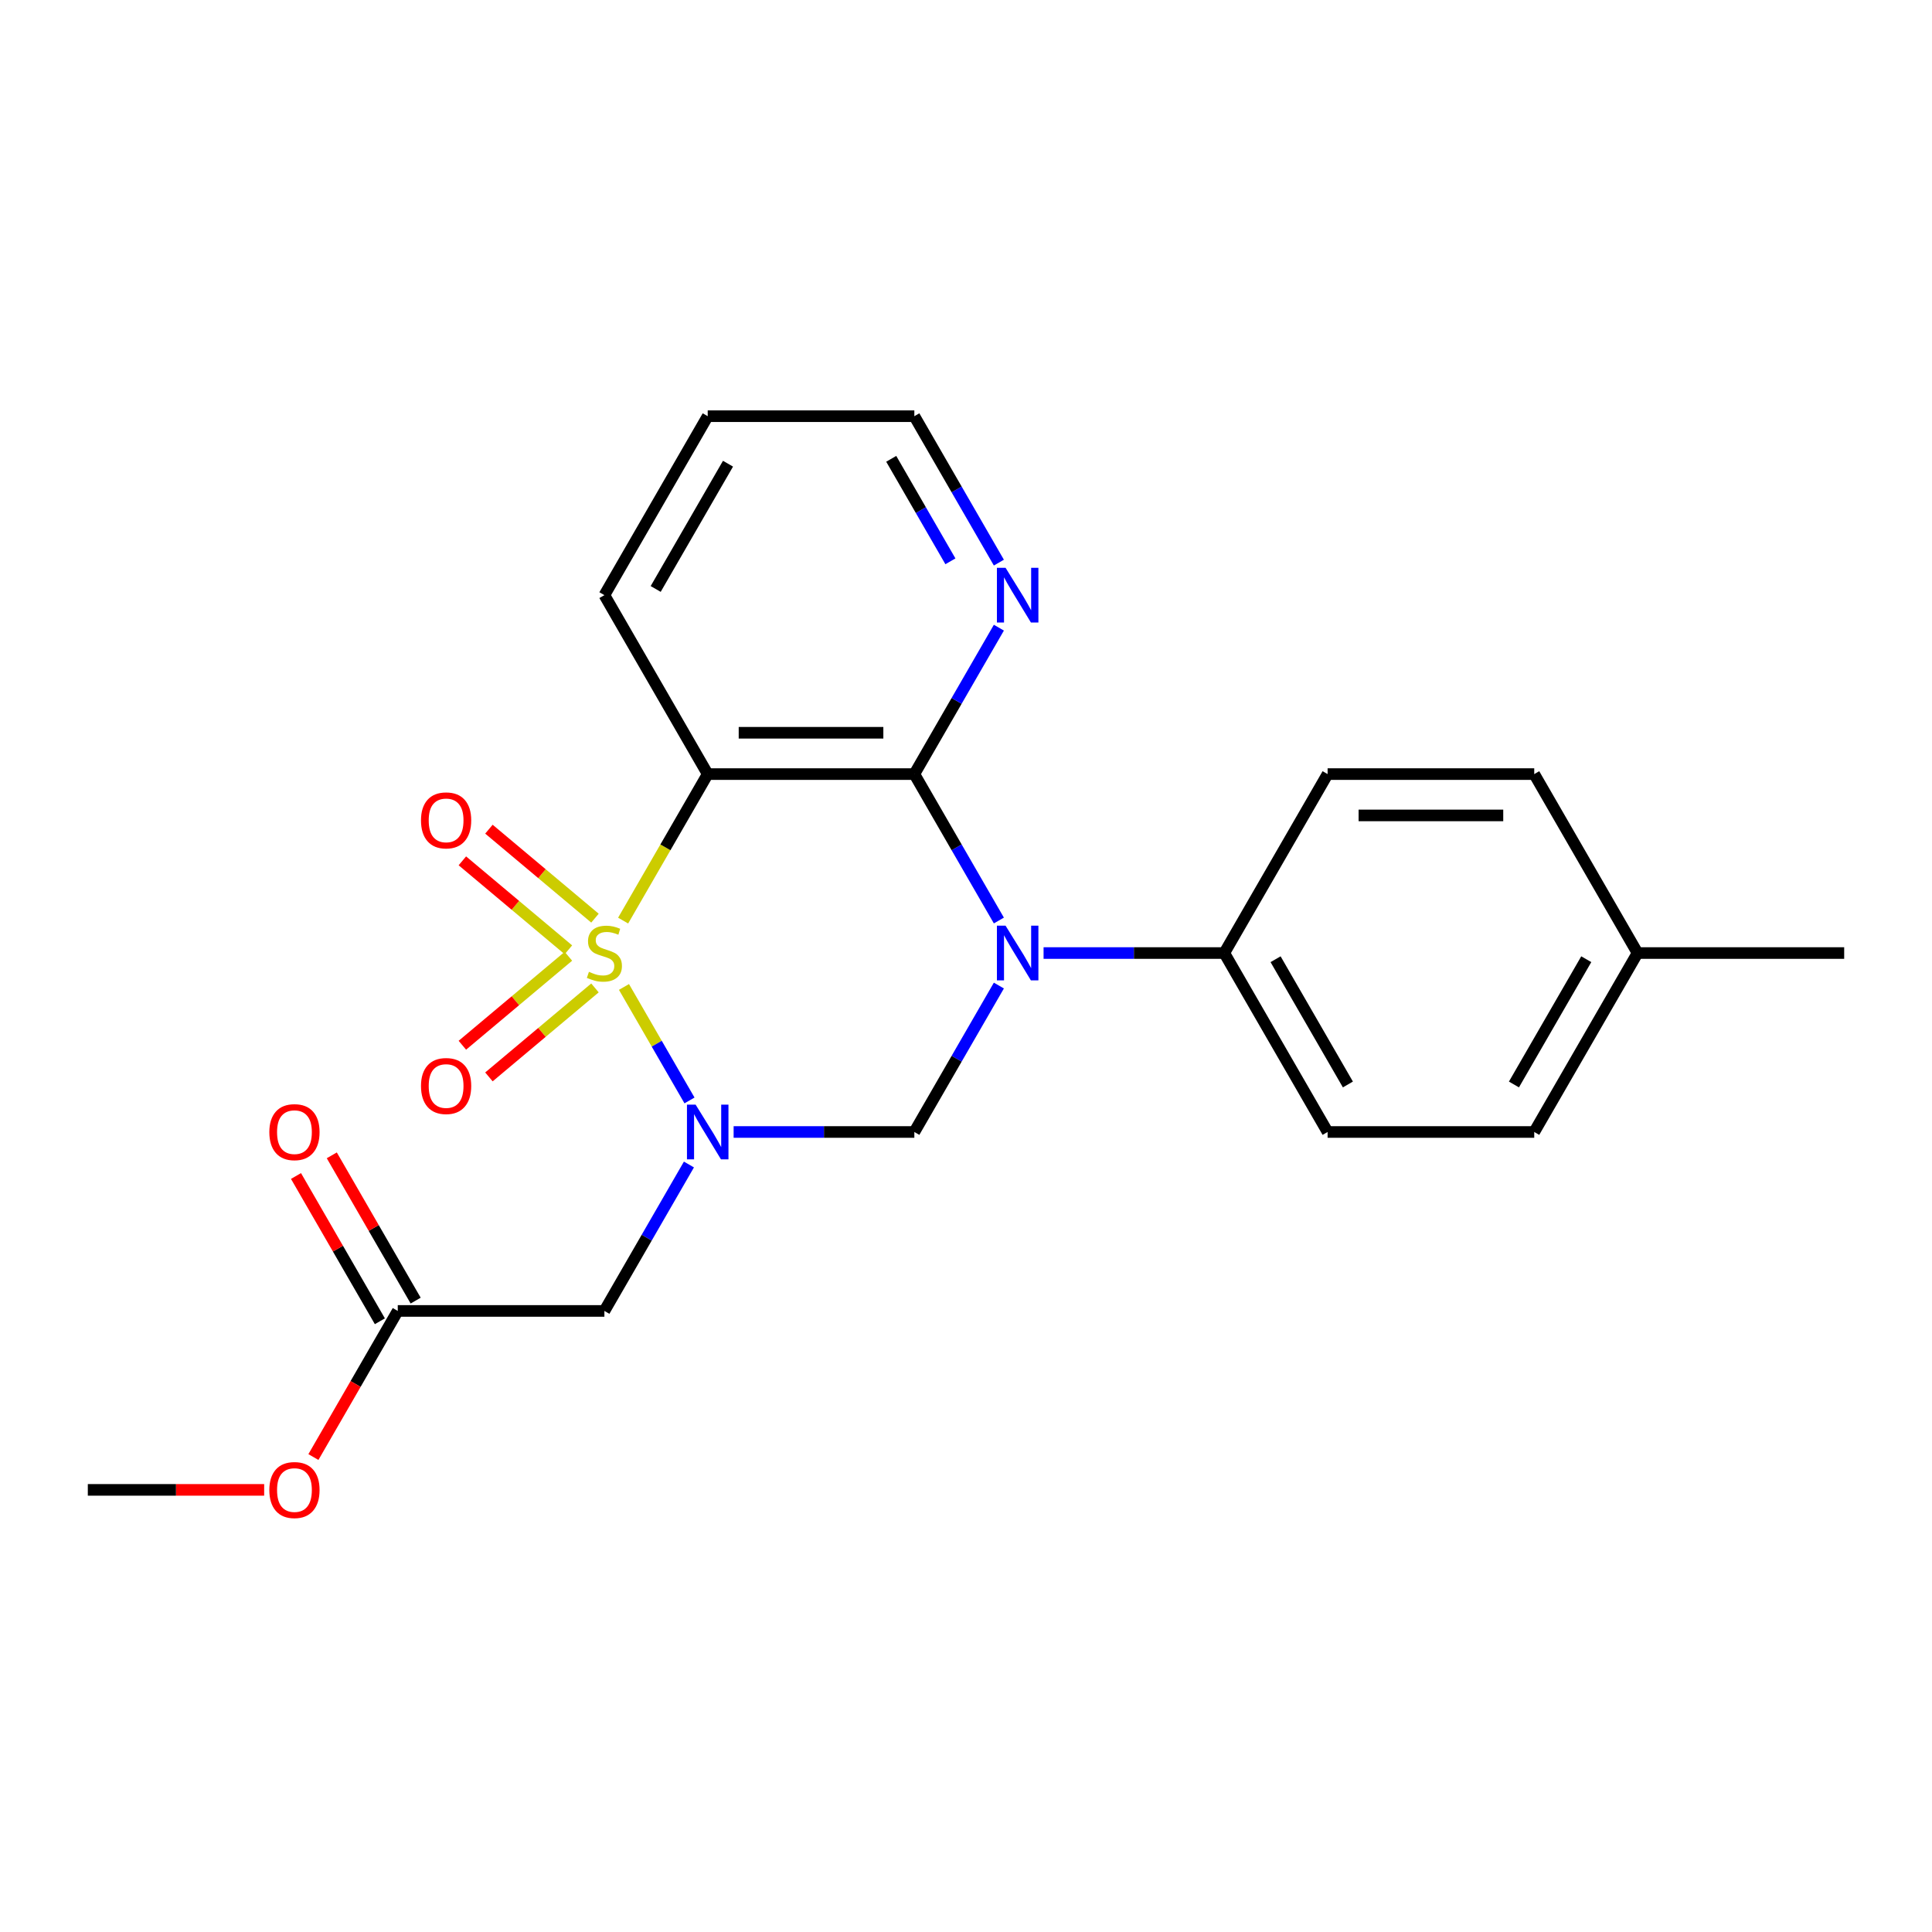 <?xml version='1.0' encoding='iso-8859-1'?>
<svg version='1.1' baseProfile='full'
              xmlns='http://www.w3.org/2000/svg'
                      xmlns:rdkit='http://www.rdkit.org/xml'
                      xmlns:xlink='http://www.w3.org/1999/xlink'
                  xml:space='preserve'
width='1000px' height='1000px' viewBox='0 0 1000 1000'>
<!-- END OF HEADER -->
<rect style='opacity:1.0;fill:#FFFFFF;stroke:none' width='1000' height='1000' x='0' y='0'> </rect>
<path class='bond-0' d='M 322.969,510.845 L 339.926,540.216' style='fill:none;fill-rule:evenodd;stroke:#CCCC00;stroke-width:6px;stroke-linecap:butt;stroke-linejoin:miter;stroke-opacity:1' />
<path class='bond-0' d='M 339.926,540.216 L 356.884,569.587' style='fill:none;fill-rule:evenodd;stroke:#0000FF;stroke-width:6px;stroke-linecap:butt;stroke-linejoin:miter;stroke-opacity:1' />
<path class='bond-2' d='M 322.53,476.497 L 344.42,438.582' style='fill:none;fill-rule:evenodd;stroke:#CCCC00;stroke-width:6px;stroke-linecap:butt;stroke-linejoin:miter;stroke-opacity:1' />
<path class='bond-2' d='M 344.42,438.582 L 366.31,400.668' style='fill:none;fill-rule:evenodd;stroke:#000000;stroke-width:6px;stroke-linecap:butt;stroke-linejoin:miter;stroke-opacity:1' />
<path class='bond-6' d='M 307.955,475.235 L 280.512,452.208' style='fill:none;fill-rule:evenodd;stroke:#CCCC00;stroke-width:6px;stroke-linecap:butt;stroke-linejoin:miter;stroke-opacity:1' />
<path class='bond-6' d='M 280.512,452.208 L 253.069,429.181' style='fill:none;fill-rule:evenodd;stroke:#FF0000;stroke-width:6px;stroke-linecap:butt;stroke-linejoin:miter;stroke-opacity:1' />
<path class='bond-6' d='M 294.206,491.621 L 266.763,468.594' style='fill:none;fill-rule:evenodd;stroke:#CCCC00;stroke-width:6px;stroke-linecap:butt;stroke-linejoin:miter;stroke-opacity:1' />
<path class='bond-6' d='M 266.763,468.594 L 239.32,445.567' style='fill:none;fill-rule:evenodd;stroke:#FF0000;stroke-width:6px;stroke-linecap:butt;stroke-linejoin:miter;stroke-opacity:1' />
<path class='bond-7' d='M 294.206,494.961 L 266.763,517.988' style='fill:none;fill-rule:evenodd;stroke:#CCCC00;stroke-width:6px;stroke-linecap:butt;stroke-linejoin:miter;stroke-opacity:1' />
<path class='bond-7' d='M 266.763,517.988 L 239.32,541.015' style='fill:none;fill-rule:evenodd;stroke:#FF0000;stroke-width:6px;stroke-linecap:butt;stroke-linejoin:miter;stroke-opacity:1' />
<path class='bond-7' d='M 307.955,511.347 L 280.512,534.374' style='fill:none;fill-rule:evenodd;stroke:#CCCC00;stroke-width:6px;stroke-linecap:butt;stroke-linejoin:miter;stroke-opacity:1' />
<path class='bond-7' d='M 280.512,534.374 L 253.069,557.401' style='fill:none;fill-rule:evenodd;stroke:#FF0000;stroke-width:6px;stroke-linecap:butt;stroke-linejoin:miter;stroke-opacity:1' />
<path class='bond-4' d='M 379.724,585.914 L 426.493,585.914' style='fill:none;fill-rule:evenodd;stroke:#0000FF;stroke-width:6px;stroke-linecap:butt;stroke-linejoin:miter;stroke-opacity:1' />
<path class='bond-4' d='M 426.493,585.914 L 473.262,585.914' style='fill:none;fill-rule:evenodd;stroke:#000000;stroke-width:6px;stroke-linecap:butt;stroke-linejoin:miter;stroke-opacity:1' />
<path class='bond-5' d='M 356.591,602.748 L 334.713,640.642' style='fill:none;fill-rule:evenodd;stroke:#0000FF;stroke-width:6px;stroke-linecap:butt;stroke-linejoin:miter;stroke-opacity:1' />
<path class='bond-5' d='M 334.713,640.642 L 312.834,678.537' style='fill:none;fill-rule:evenodd;stroke:#000000;stroke-width:6px;stroke-linecap:butt;stroke-linejoin:miter;stroke-opacity:1' />
<path class='bond-1' d='M 517.019,476.457 L 495.141,438.562' style='fill:none;fill-rule:evenodd;stroke:#0000FF;stroke-width:6px;stroke-linecap:butt;stroke-linejoin:miter;stroke-opacity:1' />
<path class='bond-1' d='M 495.141,438.562 L 473.262,400.668' style='fill:none;fill-rule:evenodd;stroke:#000000;stroke-width:6px;stroke-linecap:butt;stroke-linejoin:miter;stroke-opacity:1' />
<path class='bond-8' d='M 540.152,493.291 L 586.921,493.291' style='fill:none;fill-rule:evenodd;stroke:#0000FF;stroke-width:6px;stroke-linecap:butt;stroke-linejoin:miter;stroke-opacity:1' />
<path class='bond-8' d='M 586.921,493.291 L 633.69,493.291' style='fill:none;fill-rule:evenodd;stroke:#000000;stroke-width:6px;stroke-linecap:butt;stroke-linejoin:miter;stroke-opacity:1' />
<path class='bond-23' d='M 517.019,510.125 L 495.141,548.019' style='fill:none;fill-rule:evenodd;stroke:#0000FF;stroke-width:6px;stroke-linecap:butt;stroke-linejoin:miter;stroke-opacity:1' />
<path class='bond-23' d='M 495.141,548.019 L 473.262,585.914' style='fill:none;fill-rule:evenodd;stroke:#000000;stroke-width:6px;stroke-linecap:butt;stroke-linejoin:miter;stroke-opacity:1' />
<path class='bond-3' d='M 366.31,400.668 L 473.262,400.668' style='fill:none;fill-rule:evenodd;stroke:#000000;stroke-width:6px;stroke-linecap:butt;stroke-linejoin:miter;stroke-opacity:1' />
<path class='bond-3' d='M 382.353,379.277 L 457.219,379.277' style='fill:none;fill-rule:evenodd;stroke:#000000;stroke-width:6px;stroke-linecap:butt;stroke-linejoin:miter;stroke-opacity:1' />
<path class='bond-14' d='M 366.31,400.668 L 312.834,308.045' style='fill:none;fill-rule:evenodd;stroke:#000000;stroke-width:6px;stroke-linecap:butt;stroke-linejoin:miter;stroke-opacity:1' />
<path class='bond-9' d='M 473.262,400.668 L 495.141,362.773' style='fill:none;fill-rule:evenodd;stroke:#000000;stroke-width:6px;stroke-linecap:butt;stroke-linejoin:miter;stroke-opacity:1' />
<path class='bond-9' d='M 495.141,362.773 L 517.019,324.879' style='fill:none;fill-rule:evenodd;stroke:#0000FF;stroke-width:6px;stroke-linecap:butt;stroke-linejoin:miter;stroke-opacity:1' />
<path class='bond-10' d='M 312.834,678.537 L 205.882,678.537' style='fill:none;fill-rule:evenodd;stroke:#000000;stroke-width:6px;stroke-linecap:butt;stroke-linejoin:miter;stroke-opacity:1' />
<path class='bond-12' d='M 633.69,493.291 L 687.166,585.914' style='fill:none;fill-rule:evenodd;stroke:#000000;stroke-width:6px;stroke-linecap:butt;stroke-linejoin:miter;stroke-opacity:1' />
<path class='bond-12' d='M 660.236,496.489 L 697.669,561.325' style='fill:none;fill-rule:evenodd;stroke:#000000;stroke-width:6px;stroke-linecap:butt;stroke-linejoin:miter;stroke-opacity:1' />
<path class='bond-13' d='M 633.69,493.291 L 687.166,400.668' style='fill:none;fill-rule:evenodd;stroke:#000000;stroke-width:6px;stroke-linecap:butt;stroke-linejoin:miter;stroke-opacity:1' />
<path class='bond-24' d='M 517.019,291.211 L 495.141,253.316' style='fill:none;fill-rule:evenodd;stroke:#0000FF;stroke-width:6px;stroke-linecap:butt;stroke-linejoin:miter;stroke-opacity:1' />
<path class='bond-24' d='M 495.141,253.316 L 473.262,215.422' style='fill:none;fill-rule:evenodd;stroke:#000000;stroke-width:6px;stroke-linecap:butt;stroke-linejoin:miter;stroke-opacity:1' />
<path class='bond-24' d='M 491.931,290.538 L 476.616,264.012' style='fill:none;fill-rule:evenodd;stroke:#0000FF;stroke-width:6px;stroke-linecap:butt;stroke-linejoin:miter;stroke-opacity:1' />
<path class='bond-24' d='M 476.616,264.012 L 461.301,237.485' style='fill:none;fill-rule:evenodd;stroke:#000000;stroke-width:6px;stroke-linecap:butt;stroke-linejoin:miter;stroke-opacity:1' />
<path class='bond-11' d='M 215.145,673.189 L 193.439,635.595' style='fill:none;fill-rule:evenodd;stroke:#000000;stroke-width:6px;stroke-linecap:butt;stroke-linejoin:miter;stroke-opacity:1' />
<path class='bond-11' d='M 193.439,635.595 L 171.734,598' style='fill:none;fill-rule:evenodd;stroke:#FF0000;stroke-width:6px;stroke-linecap:butt;stroke-linejoin:miter;stroke-opacity:1' />
<path class='bond-11' d='M 196.62,683.885 L 174.915,646.29' style='fill:none;fill-rule:evenodd;stroke:#000000;stroke-width:6px;stroke-linecap:butt;stroke-linejoin:miter;stroke-opacity:1' />
<path class='bond-11' d='M 174.915,646.29 L 153.21,608.695' style='fill:none;fill-rule:evenodd;stroke:#FF0000;stroke-width:6px;stroke-linecap:butt;stroke-linejoin:miter;stroke-opacity:1' />
<path class='bond-15' d='M 205.882,678.537 L 184.05,716.352' style='fill:none;fill-rule:evenodd;stroke:#000000;stroke-width:6px;stroke-linecap:butt;stroke-linejoin:miter;stroke-opacity:1' />
<path class='bond-15' d='M 184.05,716.352 L 162.218,754.166' style='fill:none;fill-rule:evenodd;stroke:#FF0000;stroke-width:6px;stroke-linecap:butt;stroke-linejoin:miter;stroke-opacity:1' />
<path class='bond-16' d='M 687.166,585.914 L 794.118,585.914' style='fill:none;fill-rule:evenodd;stroke:#000000;stroke-width:6px;stroke-linecap:butt;stroke-linejoin:miter;stroke-opacity:1' />
<path class='bond-17' d='M 687.166,400.668 L 794.118,400.668' style='fill:none;fill-rule:evenodd;stroke:#000000;stroke-width:6px;stroke-linecap:butt;stroke-linejoin:miter;stroke-opacity:1' />
<path class='bond-17' d='M 703.209,422.058 L 778.075,422.058' style='fill:none;fill-rule:evenodd;stroke:#000000;stroke-width:6px;stroke-linecap:butt;stroke-linejoin:miter;stroke-opacity:1' />
<path class='bond-22' d='M 312.834,308.045 L 366.31,215.422' style='fill:none;fill-rule:evenodd;stroke:#000000;stroke-width:6px;stroke-linecap:butt;stroke-linejoin:miter;stroke-opacity:1' />
<path class='bond-22' d='M 339.38,304.847 L 376.813,240.01' style='fill:none;fill-rule:evenodd;stroke:#000000;stroke-width:6px;stroke-linecap:butt;stroke-linejoin:miter;stroke-opacity:1' />
<path class='bond-21' d='M 136.733,771.16 L 91.094,771.16' style='fill:none;fill-rule:evenodd;stroke:#FF0000;stroke-width:6px;stroke-linecap:butt;stroke-linejoin:miter;stroke-opacity:1' />
<path class='bond-21' d='M 91.094,771.16 L 45.455,771.16' style='fill:none;fill-rule:evenodd;stroke:#000000;stroke-width:6px;stroke-linecap:butt;stroke-linejoin:miter;stroke-opacity:1' />
<path class='bond-25' d='M 794.118,585.914 L 847.594,493.291' style='fill:none;fill-rule:evenodd;stroke:#000000;stroke-width:6px;stroke-linecap:butt;stroke-linejoin:miter;stroke-opacity:1' />
<path class='bond-25' d='M 783.614,561.325 L 821.048,496.489' style='fill:none;fill-rule:evenodd;stroke:#000000;stroke-width:6px;stroke-linecap:butt;stroke-linejoin:miter;stroke-opacity:1' />
<path class='bond-18' d='M 794.118,400.668 L 847.594,493.291' style='fill:none;fill-rule:evenodd;stroke:#000000;stroke-width:6px;stroke-linecap:butt;stroke-linejoin:miter;stroke-opacity:1' />
<path class='bond-20' d='M 847.594,493.291 L 954.545,493.291' style='fill:none;fill-rule:evenodd;stroke:#000000;stroke-width:6px;stroke-linecap:butt;stroke-linejoin:miter;stroke-opacity:1' />
<path class='bond-19' d='M 473.262,215.422 L 366.31,215.422' style='fill:none;fill-rule:evenodd;stroke:#000000;stroke-width:6px;stroke-linecap:butt;stroke-linejoin:miter;stroke-opacity:1' />
<path  class='atom-0' d='M 304.834 503.011
Q 305.154 503.131, 306.474 503.691
Q 307.794 504.251, 309.234 504.611
Q 310.714 504.931, 312.154 504.931
Q 314.834 504.931, 316.394 503.651
Q 317.954 502.331, 317.954 500.051
Q 317.954 498.491, 317.154 497.531
Q 316.394 496.571, 315.194 496.051
Q 313.994 495.531, 311.994 494.931
Q 309.474 494.171, 307.954 493.451
Q 306.474 492.731, 305.394 491.211
Q 304.354 489.691, 304.354 487.131
Q 304.354 483.571, 306.754 481.371
Q 309.194 479.171, 313.994 479.171
Q 317.274 479.171, 320.994 480.731
L 320.074 483.811
Q 316.674 482.411, 314.114 482.411
Q 311.354 482.411, 309.834 483.571
Q 308.314 484.691, 308.354 486.651
Q 308.354 488.171, 309.114 489.091
Q 309.914 490.011, 311.034 490.531
Q 312.194 491.051, 314.114 491.651
Q 316.674 492.451, 318.194 493.251
Q 319.714 494.051, 320.794 495.691
Q 321.914 497.291, 321.914 500.051
Q 321.914 503.971, 319.274 506.091
Q 316.674 508.171, 312.314 508.171
Q 309.794 508.171, 307.874 507.611
Q 305.994 507.091, 303.754 506.171
L 304.834 503.011
' fill='#CCCC00'/>
<path  class='atom-1' d='M 360.05 571.754
L 369.33 586.754
Q 370.25 588.234, 371.73 590.914
Q 373.21 593.594, 373.29 593.754
L 373.29 571.754
L 377.05 571.754
L 377.05 600.074
L 373.17 600.074
L 363.21 583.674
Q 362.05 581.754, 360.81 579.554
Q 359.61 577.354, 359.25 576.674
L 359.25 600.074
L 355.57 600.074
L 355.57 571.754
L 360.05 571.754
' fill='#0000FF'/>
<path  class='atom-2' d='M 520.478 479.131
L 529.758 494.131
Q 530.678 495.611, 532.158 498.291
Q 533.638 500.971, 533.718 501.131
L 533.718 479.131
L 537.478 479.131
L 537.478 507.451
L 533.598 507.451
L 523.638 491.051
Q 522.478 489.131, 521.238 486.931
Q 520.038 484.731, 519.678 484.051
L 519.678 507.451
L 515.998 507.451
L 515.998 479.131
L 520.478 479.131
' fill='#0000FF'/>
<path  class='atom-7' d='M 217.904 424.624
Q 217.904 417.824, 221.264 414.024
Q 224.624 410.224, 230.904 410.224
Q 237.184 410.224, 240.544 414.024
Q 243.904 417.824, 243.904 424.624
Q 243.904 431.504, 240.504 435.424
Q 237.104 439.304, 230.904 439.304
Q 224.664 439.304, 221.264 435.424
Q 217.904 431.544, 217.904 424.624
M 230.904 436.104
Q 235.224 436.104, 237.544 433.224
Q 239.904 430.304, 239.904 424.624
Q 239.904 419.064, 237.544 416.264
Q 235.224 413.424, 230.904 413.424
Q 226.584 413.424, 224.224 416.224
Q 221.904 419.024, 221.904 424.624
Q 221.904 430.344, 224.224 433.224
Q 226.584 436.104, 230.904 436.104
' fill='#FF0000'/>
<path  class='atom-8' d='M 217.904 562.118
Q 217.904 555.318, 221.264 551.518
Q 224.624 547.718, 230.904 547.718
Q 237.184 547.718, 240.544 551.518
Q 243.904 555.318, 243.904 562.118
Q 243.904 568.998, 240.504 572.918
Q 237.104 576.798, 230.904 576.798
Q 224.664 576.798, 221.264 572.918
Q 217.904 569.038, 217.904 562.118
M 230.904 573.598
Q 235.224 573.598, 237.544 570.718
Q 239.904 567.798, 239.904 562.118
Q 239.904 556.558, 237.544 553.758
Q 235.224 550.918, 230.904 550.918
Q 226.584 550.918, 224.224 553.718
Q 221.904 556.518, 221.904 562.118
Q 221.904 567.838, 224.224 570.718
Q 226.584 573.598, 230.904 573.598
' fill='#FF0000'/>
<path  class='atom-10' d='M 520.478 293.885
L 529.758 308.885
Q 530.678 310.365, 532.158 313.045
Q 533.638 315.725, 533.718 315.885
L 533.718 293.885
L 537.478 293.885
L 537.478 322.205
L 533.598 322.205
L 523.638 305.805
Q 522.478 303.885, 521.238 301.685
Q 520.038 299.485, 519.678 298.805
L 519.678 322.205
L 515.998 322.205
L 515.998 293.885
L 520.478 293.885
' fill='#0000FF'/>
<path  class='atom-12' d='M 139.406 585.994
Q 139.406 579.194, 142.766 575.394
Q 146.126 571.594, 152.406 571.594
Q 158.686 571.594, 162.046 575.394
Q 165.406 579.194, 165.406 585.994
Q 165.406 592.874, 162.006 596.794
Q 158.606 600.674, 152.406 600.674
Q 146.166 600.674, 142.766 596.794
Q 139.406 592.914, 139.406 585.994
M 152.406 597.474
Q 156.726 597.474, 159.046 594.594
Q 161.406 591.674, 161.406 585.994
Q 161.406 580.434, 159.046 577.634
Q 156.726 574.794, 152.406 574.794
Q 148.086 574.794, 145.726 577.594
Q 143.406 580.394, 143.406 585.994
Q 143.406 591.714, 145.726 594.594
Q 148.086 597.474, 152.406 597.474
' fill='#FF0000'/>
<path  class='atom-16' d='M 139.406 771.24
Q 139.406 764.44, 142.766 760.64
Q 146.126 756.84, 152.406 756.84
Q 158.686 756.84, 162.046 760.64
Q 165.406 764.44, 165.406 771.24
Q 165.406 778.12, 162.006 782.04
Q 158.606 785.92, 152.406 785.92
Q 146.166 785.92, 142.766 782.04
Q 139.406 778.16, 139.406 771.24
M 152.406 782.72
Q 156.726 782.72, 159.046 779.84
Q 161.406 776.92, 161.406 771.24
Q 161.406 765.68, 159.046 762.88
Q 156.726 760.04, 152.406 760.04
Q 148.086 760.04, 145.726 762.84
Q 143.406 765.64, 143.406 771.24
Q 143.406 776.96, 145.726 779.84
Q 148.086 782.72, 152.406 782.72
' fill='#FF0000'/>
</svg>
